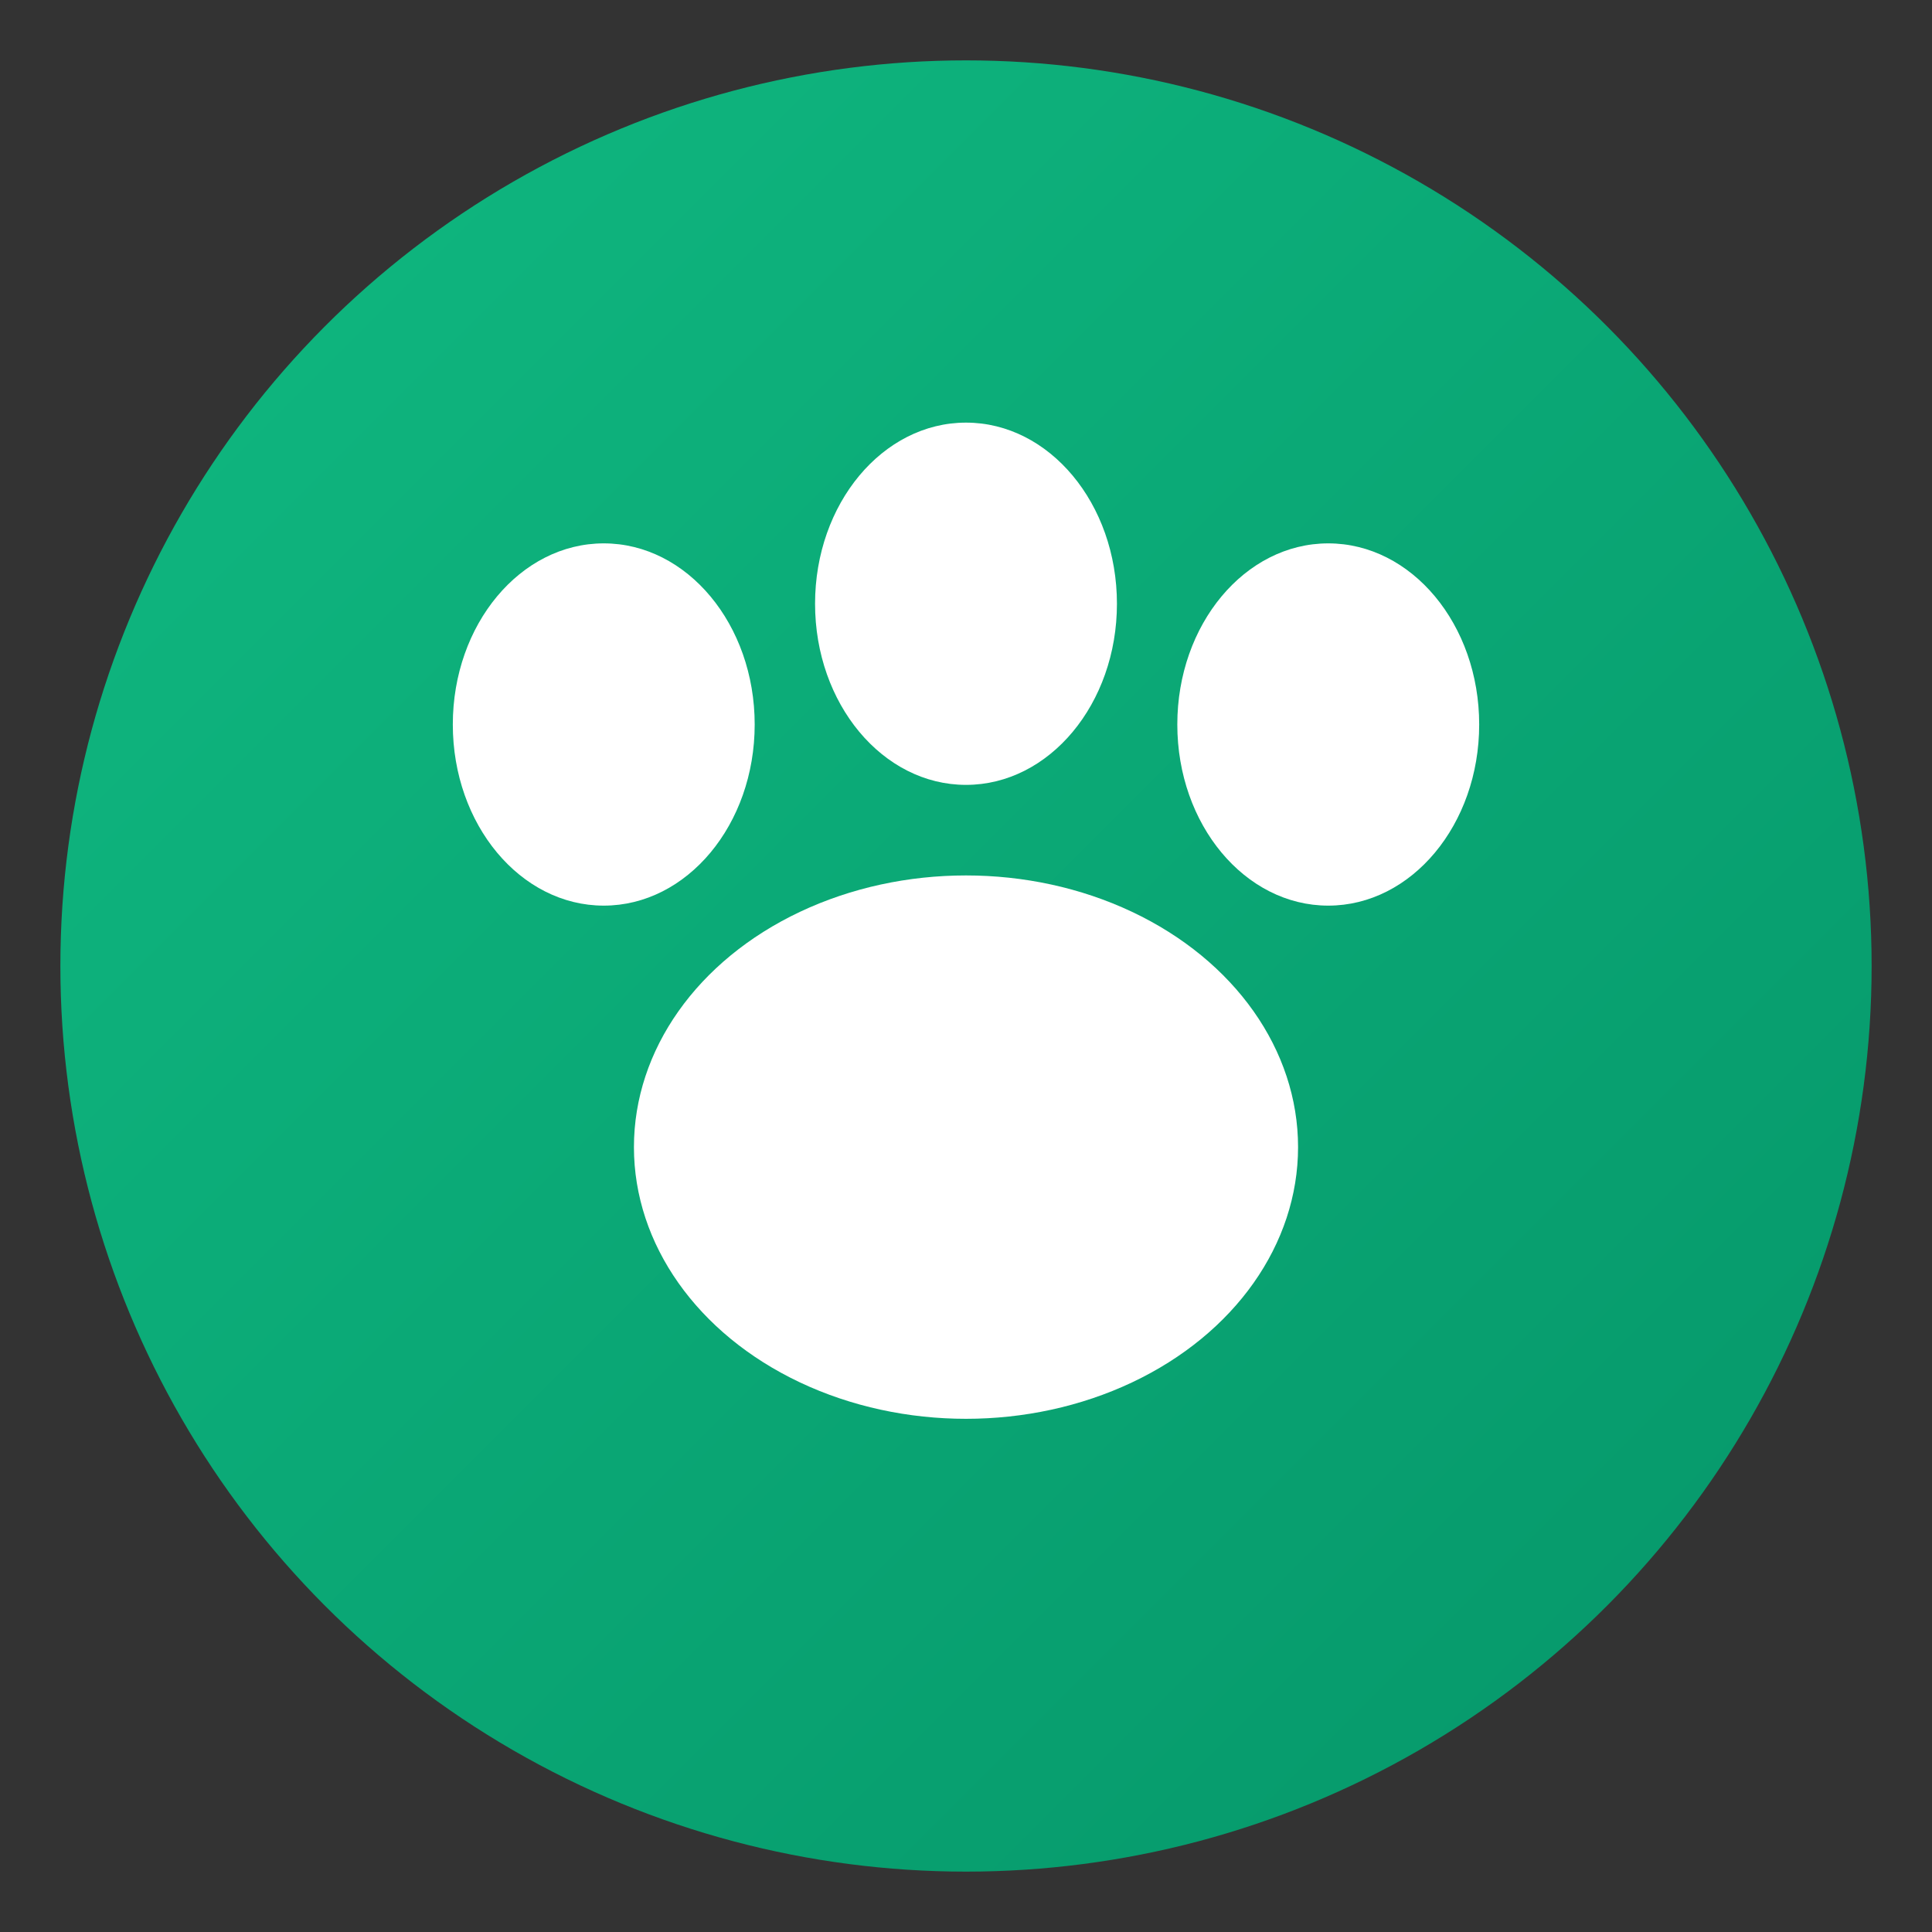 <svg xmlns="http://www.w3.org/2000/svg" viewBox="0 0 32 32">
  <rect x="0" y="0" width="32" height="32" fill="#333333" stroke="none"/>
  <defs>
    <linearGradient id="pawGradient" x1="0%" y1="0%" x2="100%" y2="100%">
      <stop offset="0%" style="stop-color:#10B981"/>
      <stop offset="100%" style="stop-color:#059669"/>
    </linearGradient>
  </defs>
  <!-- Background circle -->
  <circle cx="16" cy="16" r="15" fill="url(#pawGradient)"/>
  <!-- Paw pad (main) -->
  <ellipse cx="16" cy="19" rx="5.5" ry="4.5" fill="white"/>
  <!-- Toe pads -->
  <ellipse cx="10" cy="12" rx="2.5" ry="3" fill="white"/>
  <ellipse cx="16" cy="10" rx="2.5" ry="3" fill="white"/>
  <ellipse cx="22" cy="12" rx="2.5" ry="3" fill="white"/>
</svg>
